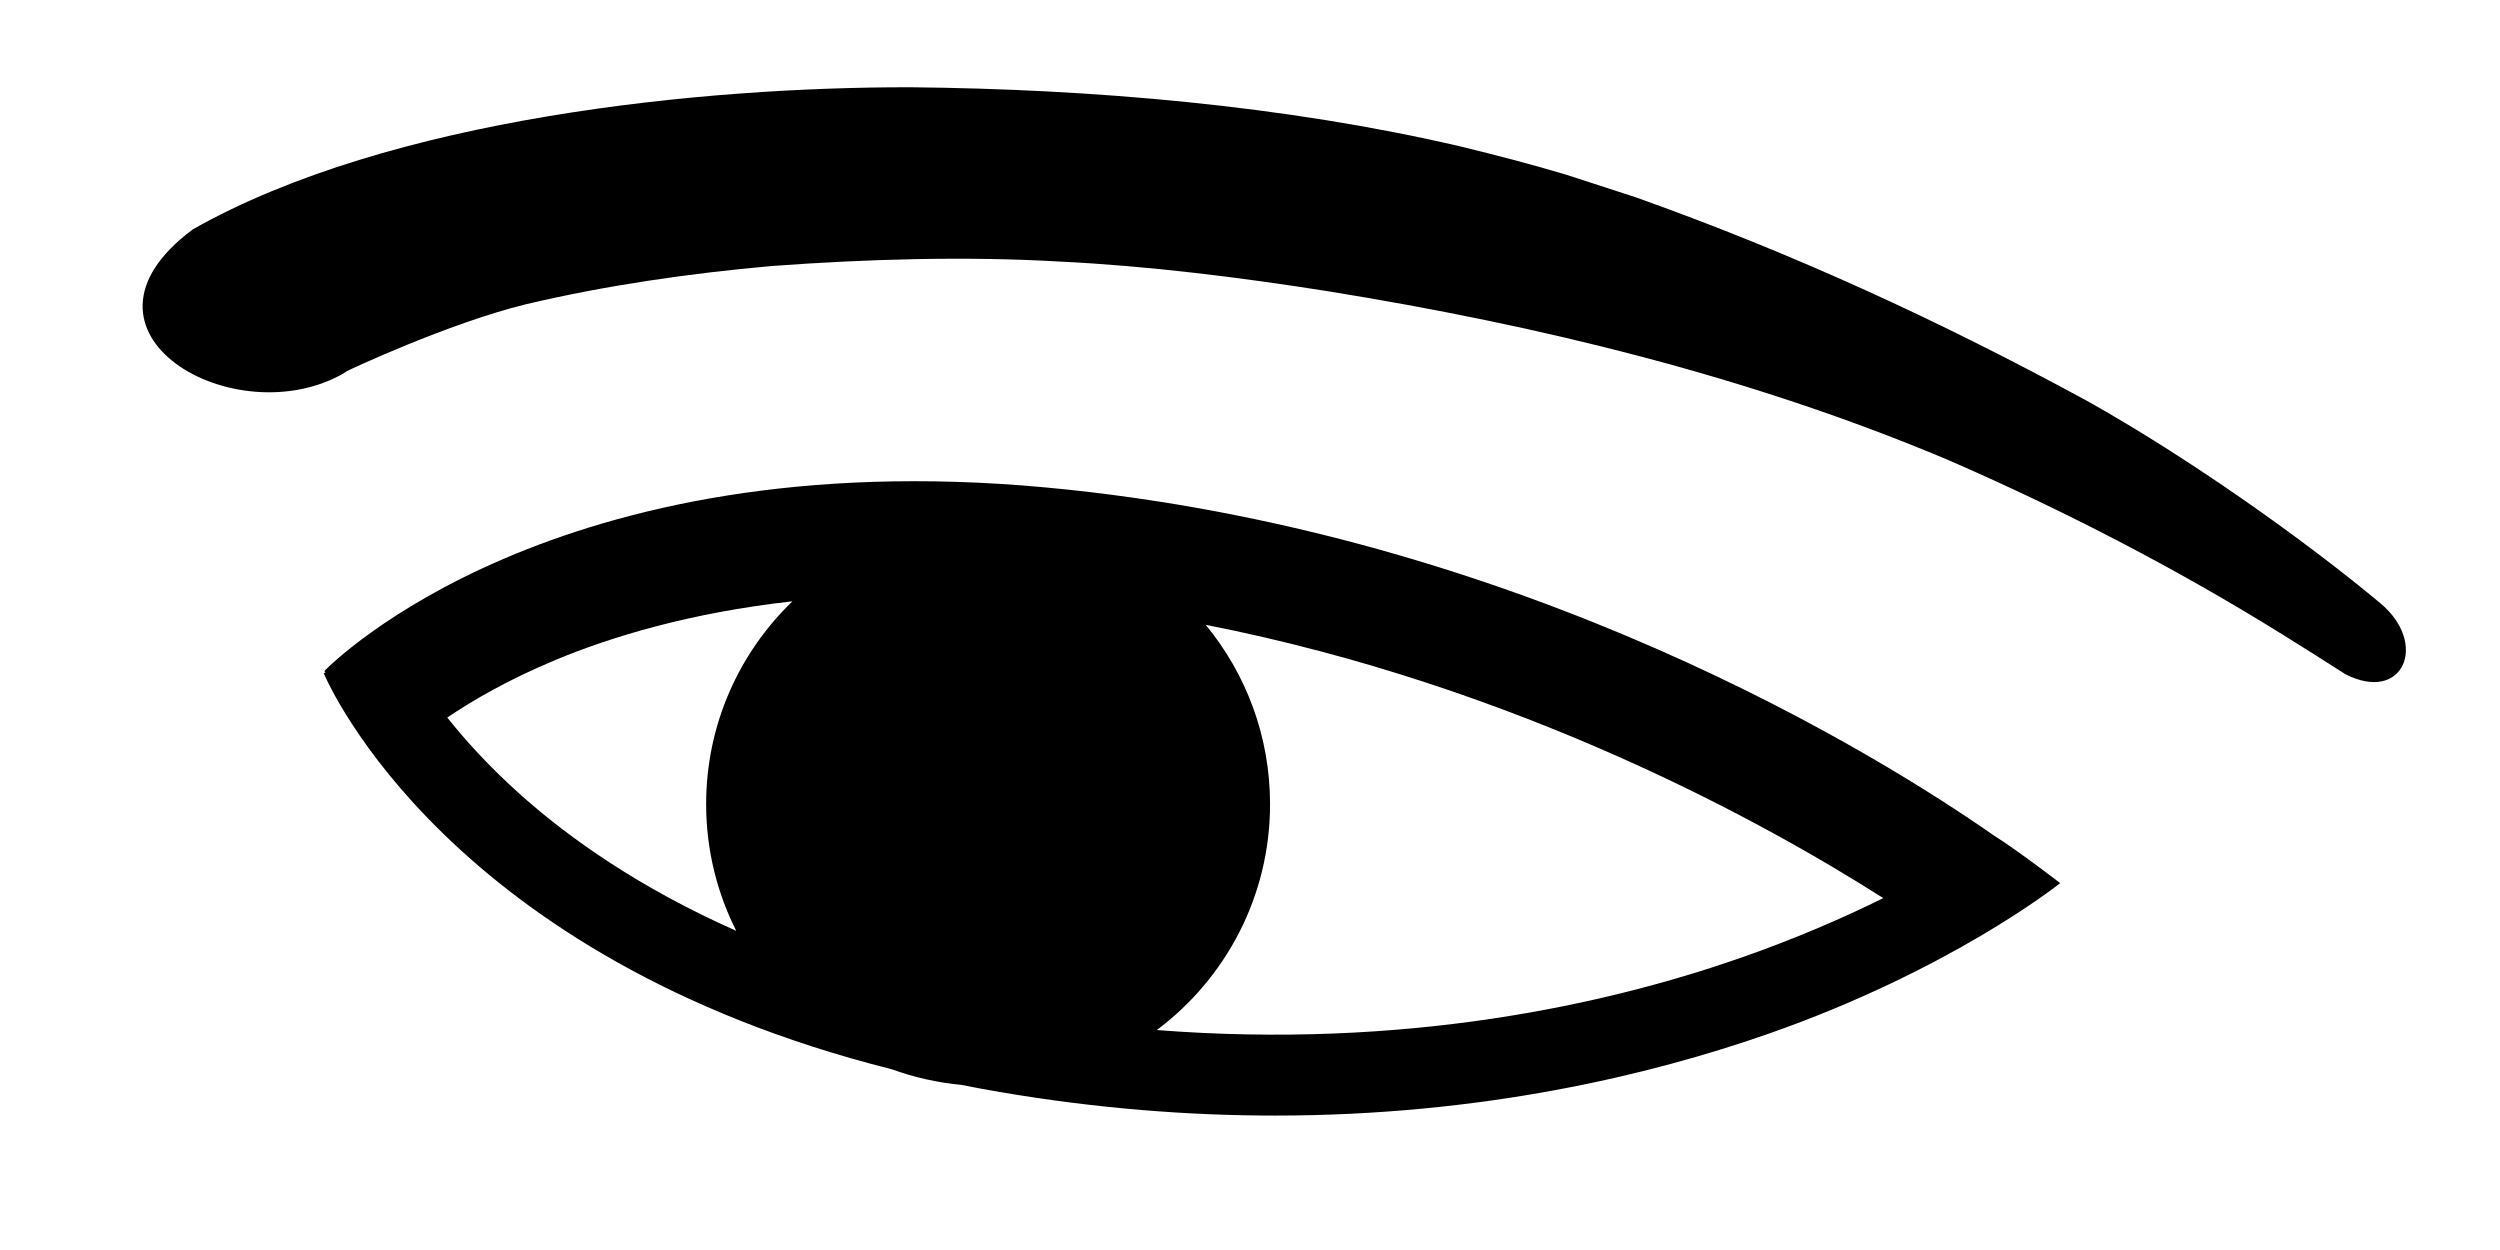 <?xml version="1.0" encoding="UTF-8"?>
<svg id="Laag_3" xmlns="http://www.w3.org/2000/svg" xmlns:xlink="http://www.w3.org/1999/xlink" version="1.1" viewBox="0 0 332.9 166.5">
  <!-- Generator: Adobe Illustrator 30.0.0, SVG Export Plug-In . SVG Version: 2.1.1 Build 123)  -->
  <defs>
    <style>
      .st0 {
        fill: none;
      }

      .st1 {
        clip-path: url(#clippath);
      }
    </style>
    <clipPath id="clippath">
      <rect class="st0" x="18.95" y="11.62" width="301.4" height="136.92"/>
    </clipPath>
  </defs>
  <g class="st1">
    <path d="M25.64,30.56C51.94,15.66,93.67,11.57,121.31,11.62c23.96.24,49.74,2.4,73.25,7.9,4.51,1.1,9.56,2.41,14.01,3.75l9.18,2.98c21.03,7.48,40.59,16.49,60.14,27.12,13.58,7.6,28.96,18.52,39.06,26.94,6.52,5.43,3.03,13.42-4.67,9.45-2.74-1.74-5.47-3.5-8.23-5.2-14.29-8.89-29.31-16.64-44.73-23.35-26.42-11.12-54.36-17.88-82.5-22.43-11.65-1.84-23.93-3.38-35.71-3.95-12.58-.73-25.75-.33-38.31.59-11.01.98-22.15,2.58-32.87,5.12-10.31,2.55-23.56,8.76-23.73,8.88-.17.11-.52.33-.37.25-14.46,8.42-38.63-5.4-20.16-19.12"/>
    <path d="M250.78,119.59c-5.28,2.61-11.76,5.45-19.35,8.08-17.56,6.08-44.24,12.07-77.39,9.49,9.15-6.85,15.08-17.77,15.08-30.08,0-9.07-3.22-17.39-8.57-23.88,41.82,8.22,74.66,26.47,90.22,36.39M73.89,87.91c7.42-3.09,17.96-6.32,31.63-7.84-7.08,6.83-11.49,16.4-11.49,27.01,0,6.07,1.45,11.8,4.01,16.87-13.01-5.76-22.32-12.42-28.66-18.07-4.15-3.7-7.37-7.25-9.82-10.33,3.29-2.23,8.03-5.01,14.32-7.63M274.34,117.6s-5.56-4.29-8.93-6.41c-14.49-10.12-62.57-40.4-126.24-46.29-65.37-6.05-94.77,23.21-95.99,24.46l.18.18-.25.11c.7,1.65,16.67,37.89,75.66,52.74,2.93,1.06,6.02,1.77,9.23,2.07,1.65.33,3.31.64,5.02.93,13.06,2.24,25.35,3.16,36.77,3.16,27.56,0,50-5.41,65.63-10.87,24.12-8.43,38.35-19.64,38.91-20.08"/>
  </g>
</svg>